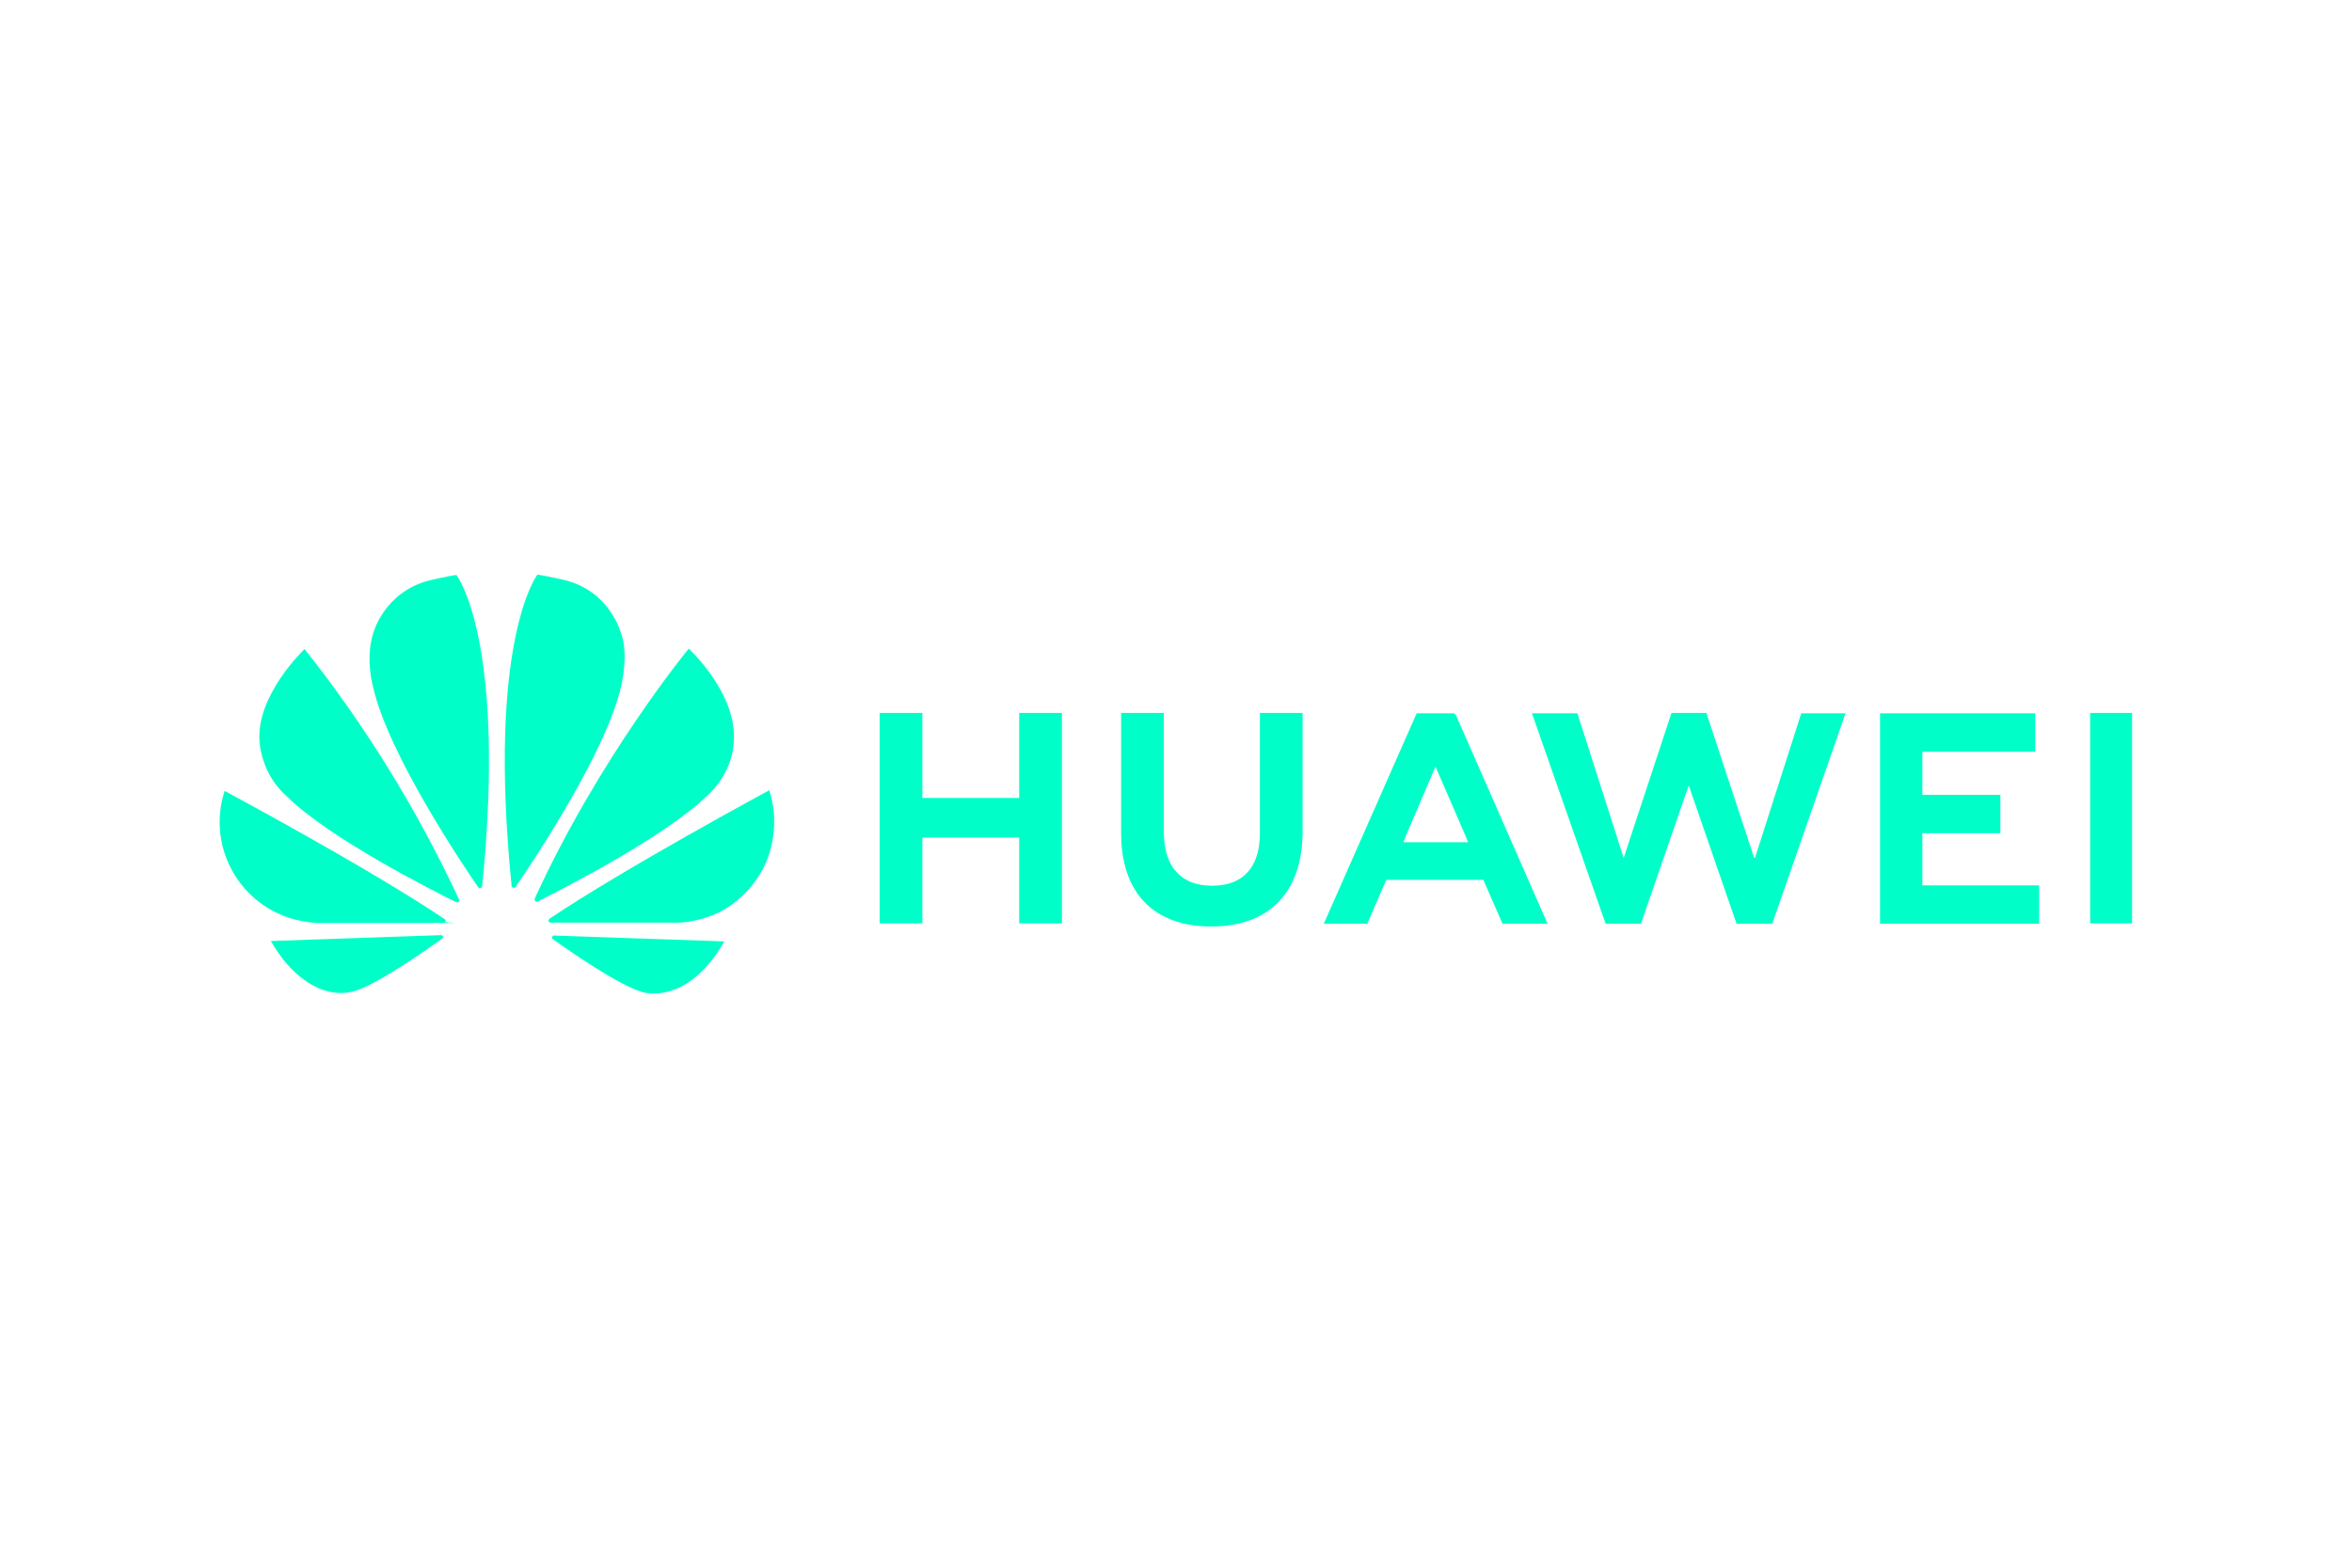 <?xml version="1.0" encoding="UTF-8"?>
<svg xmlns="http://www.w3.org/2000/svg" id="Capa_1" width="600" height="400" version="1.1" viewBox="0 0 600 400">
  <defs>
    <style>
      .st0 {
        fill: #00ffc8;
      }
    </style>
  </defs>
  <path class="st0" d="M321.4,181.9h10.9v30.3c0,15.4-8.5,24.2-23.3,24.2s-23-8.7-23-23.8v-30.7h10.9v30.3c0,9,4.4,13.8,12.3,13.8s12.2-4.7,12.2-13.4v-30.8h0ZM260,203.6h-24.7v-21.7h-10.9v53.7h10.9v-21.9h24.7v21.9h10.9v-53.7h-10.9v21.7h0ZM533.2,181.9v53.7h10.7v-53.7h-10.7ZM490.4,212.6h19.9v-9.8h-19.9v-11h28.8v-9.8h-39.6v53.7h40.6v-9.8h-29.8v-13.4h0ZM447.5,218.9l-12.2-37h-8.9l-12.2,37-11.8-36.9h-11.6l18.8,53.7h9l12.2-35.3,12.2,35.3h9.1l18.7-53.7h-11.3l-11.8,36.9h-.2ZM371.3,182.2l23.5,53.5h-11.5l-4.9-11.2h-24.7l-.4.8-4.5,10.4h-11.1l23.7-53.7h9.5l.3.3h.1ZM374,213.6l-7.8-18-7.7,18-.5,1.3h16.5l-.5-1.3h0Z"></path>
  <path class="st0" d="M117.1,230c.2,0,.2-.4,0-.5-10.6-22.8-23.8-44.2-39.4-63.9,0,0-12.4,11.7-11.5,23.6.5,5.5,3,10.6,7.2,14.2,10.8,10.6,36.9,23.8,43,26.8h.5M113,239c0-.3-.3-.4-.5-.4l-43.4,1.5c4.7,8.4,12.6,14.9,20.9,12.9,5.7-1.4,18.6-10.5,22.8-13.5.4-.3.3-.5.3-.5M113.6,235.1c.3-.4-.2-.6-.2-.6-19.1-12.9-56.1-32.7-56.1-32.7-4.4,13.5,3,28,16.5,32.4,2.2.7,4.4,1.1,6.7,1.3h32.6c6.8,0,.4,0,.5-.3M116.5,146.7c-1.9.2-7,1.4-7,1.4-11.6,3-14.3,13.5-14.3,13.5-2.1,6.6,0,13.8,0,13.8,3.9,17.1,22.8,45.2,26.8,51,.3.3.5.2.5.2.3,0,.5-.3.5-.5,6.3-62.7-6.5-79.3-6.5-79.3M131,226.5c.3,0,.5,0,.6-.3,4.2-6.1,22.9-34,26.8-50.9,0,0,2.1-8.2,0-13.8,0,0-2.8-10.7-14.4-13.5,0,0-3.3-.8-6.9-1.4,0,0-12.9,16.6-6.6,79.3,0,.3,0,.5.3.5M141.3,238.7c-.2,0-.4.2-.5.4,0,.3,0,.5.2.5,4.2,3,16.8,11.8,22.8,13.5,0,0,11.3,3.9,21-12.9l-43.5-1.5h0ZM196.3,201.6s-36.9,19.9-56.1,32.8c-.2.2-.3.4-.3.6,0,0,.2.4.5.4h33.4c2.5-.2,5.1-.8,7.5-1.7,0,0,9.2-2.9,14-13.4,0,0,4.2-8.5,1-18.5M136.7,230c.2,0,.4.2.5,0,6.2-3.1,32.1-16.3,42.9-26.7,0,0,6.8-5.4,7.1-14.3.8-12.2-11.5-23.5-11.5-23.5,0,0-22.7,27.5-39.3,63.8,0,.3,0,.5.2.7"></path>
</svg>
